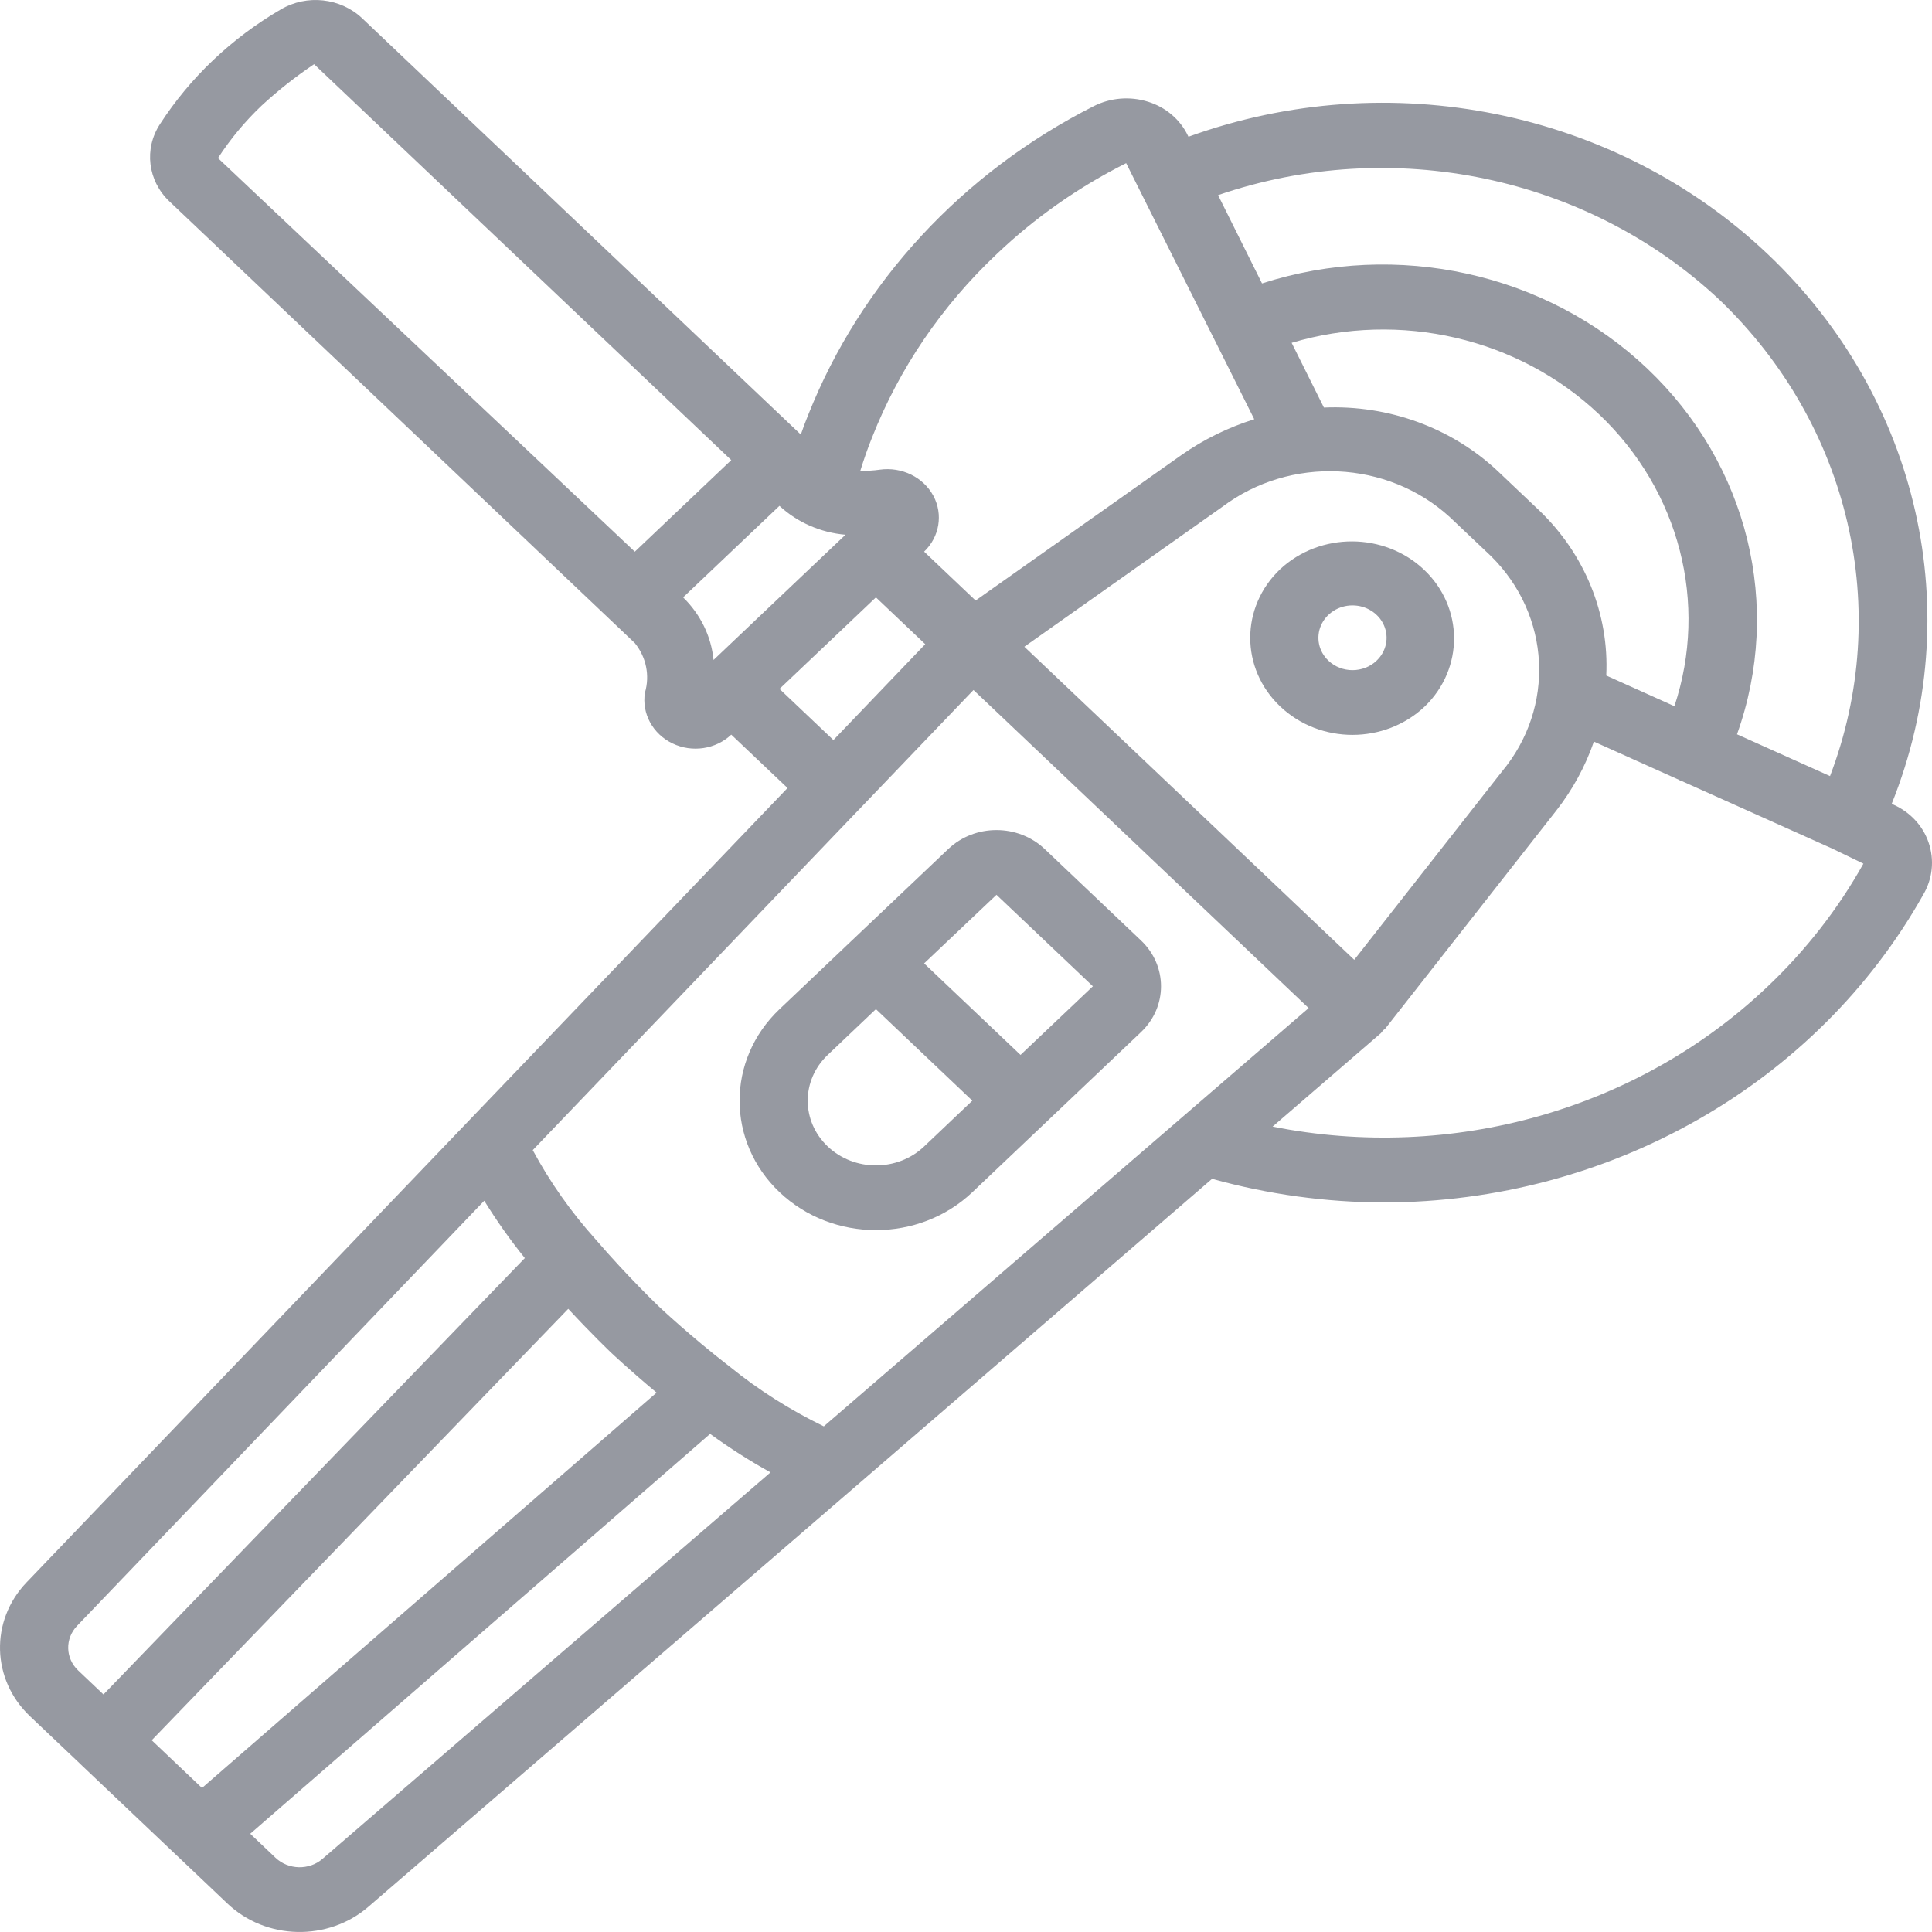 <?xml version="1.0" encoding="UTF-8"?> <svg xmlns="http://www.w3.org/2000/svg" width="40" height="40" viewBox="0 0 40 40" fill="none"><g opacity="0.5"><path d="M23.625 19.473L21.629 17.578C21.077 17.055 20.184 17.055 19.633 17.578L16.139 20.894C15.036 21.941 15.037 23.637 16.139 24.683C17.242 25.73 19.029 25.73 20.132 24.683L23.625 21.367C24.175 20.844 24.175 19.996 23.625 19.473ZM19.133 23.736C18.582 24.259 17.688 24.259 17.137 23.736C16.585 23.213 16.585 22.364 17.137 21.841L18.135 20.893L20.131 22.788L19.133 23.736ZM21.129 21.841L19.133 19.946L20.631 18.526L22.627 20.42L21.129 21.841Z" fill="#2E3344"></path><path d="M26.505 11.784C25.678 12.569 25.678 13.841 26.505 14.626C27.331 15.411 28.672 15.411 29.499 14.626V14.626C30.312 13.839 30.306 12.577 29.485 11.797C28.664 11.018 27.334 11.012 26.505 11.784ZM28.501 13.678V13.679C28.225 13.94 27.779 13.94 27.503 13.678C27.301 13.487 27.241 13.198 27.35 12.948C27.459 12.698 27.716 12.534 28.002 12.534C28.287 12.534 28.545 12.698 28.654 12.948C28.763 13.198 28.703 13.487 28.501 13.678Z" fill="#2E3344"></path><path d="M39.204 16.66L39.166 16.642C40.748 12.7 39.743 8.244 36.599 5.261C33.455 2.279 28.759 1.327 24.606 2.831L24.592 2.803C24.432 2.472 24.134 2.219 23.769 2.106C23.398 1.989 22.992 2.022 22.646 2.197C19.925 3.575 17.825 5.844 16.736 8.582C16.681 8.715 16.63 8.854 16.58 8.997L7.501 0.381C7.052 -0.046 6.351 -0.123 5.812 0.196C4.794 0.79 3.938 1.602 3.313 2.568C2.977 3.08 3.058 3.745 3.509 4.171L12.645 12.841L13.144 13.315C13.38 13.607 13.457 13.986 13.353 14.34C13.283 14.771 13.514 15.196 13.924 15.392C14.329 15.587 14.819 15.513 15.14 15.21L16.305 16.315L0.551 32.76C-0.21 33.554 -0.179 34.775 0.621 35.533L1.665 36.523L1.665 36.524L3.662 38.419L3.663 38.419L4.707 39.41C5.505 40.17 6.793 40.199 7.629 39.476L25.095 24.406C26.251 24.728 27.449 24.893 28.653 24.896C33.329 24.888 37.62 22.438 39.819 18.523C40.013 18.194 40.053 17.804 39.93 17.445C39.813 17.099 39.55 16.815 39.204 16.66ZM35.603 6.21C38.306 8.802 39.196 12.639 37.889 16.068L35.963 15.203C36.914 12.55 36.194 9.614 34.106 7.632C32.018 5.65 28.925 4.966 26.129 5.868L25.219 4.04C28.831 2.801 32.873 3.646 35.603 6.21V6.21ZM33.256 13.986C33.317 12.712 32.812 11.471 31.865 10.565L31.014 9.758C30.06 8.859 28.753 8.38 27.41 8.438L26.742 7.098C28.989 6.428 31.442 6.999 33.108 8.579C34.773 10.16 35.374 12.489 34.667 14.621L33.256 13.986ZM17.056 29.531C16.358 29.193 15.703 28.777 15.107 28.294C14.284 27.658 13.649 27.057 13.643 27.051C13.637 27.045 13.004 26.442 12.335 25.664C11.825 25.097 11.387 24.476 11.03 23.812L17.773 16.772L17.78 16.768C17.784 16.765 17.785 16.761 17.788 16.757L20.155 14.286L20.63 14.736L23.625 17.578L27.094 20.871L17.056 29.531ZM3.141 36.03L11.765 27.098C12.252 27.624 12.625 27.979 12.645 27.999L12.646 28C12.67 28.022 13.042 28.374 13.594 28.833L4.182 37.018L3.141 36.03ZM17.137 13.316L18.135 12.368L19.156 13.337L17.255 15.322L16.139 14.263L17.137 13.316ZM28.038 19.872L21.208 13.39L25.31 10.491C26.714 9.435 28.724 9.526 30.016 10.705L30.868 11.512C32.109 12.738 32.205 14.647 31.092 15.979L28.038 19.872ZM20.633 5.263C21.422 4.51 22.327 3.874 23.316 3.378L25.12 6.985L25.121 6.989L25.125 6.994L25.968 8.68C25.429 8.849 24.922 9.097 24.466 9.417L20.199 12.433L19.133 11.421C19.452 11.115 19.529 10.65 19.325 10.266C19.116 9.879 18.671 9.661 18.217 9.724C18.083 9.743 17.948 9.751 17.812 9.747C17.888 9.502 17.968 9.272 18.055 9.058C18.616 7.632 19.495 6.337 20.633 5.263ZM5.414 2.189C5.752 1.876 6.117 1.588 6.503 1.329L15.14 9.526L13.143 11.422L4.513 3.273C4.768 2.88 5.07 2.516 5.414 2.189ZM14.143 12.368L16.138 10.473C16.508 10.816 16.99 11.027 17.505 11.071L15.669 12.813L14.773 13.664C14.726 13.176 14.503 12.719 14.143 12.368ZM1.596 33.661L10.026 24.86C10.28 25.272 10.56 25.668 10.866 26.047L2.142 35.082L1.619 34.586C1.352 34.333 1.342 33.926 1.596 33.661ZM6.678 38.485C6.4 38.726 5.971 38.716 5.704 38.463L5.181 37.966L14.702 29.687C15.101 29.977 15.518 30.243 15.952 30.484L6.678 38.485ZM36.601 20.421C33.921 22.973 30.063 24.065 26.348 23.325L28.591 21.389C28.607 21.371 28.621 21.353 28.634 21.334C28.648 21.318 28.67 21.31 28.682 21.294L32.224 16.779C32.561 16.346 32.823 15.865 33 15.354L34.76 16.145C34.768 16.148 34.773 16.155 34.782 16.159C34.788 16.161 34.794 16.16 34.801 16.163L37.961 17.581L37.969 17.585L37.973 17.588L37.976 17.589L38.58 17.881C38.057 18.817 37.39 19.672 36.601 20.421Z" fill="#2E3344"></path></g></svg> 